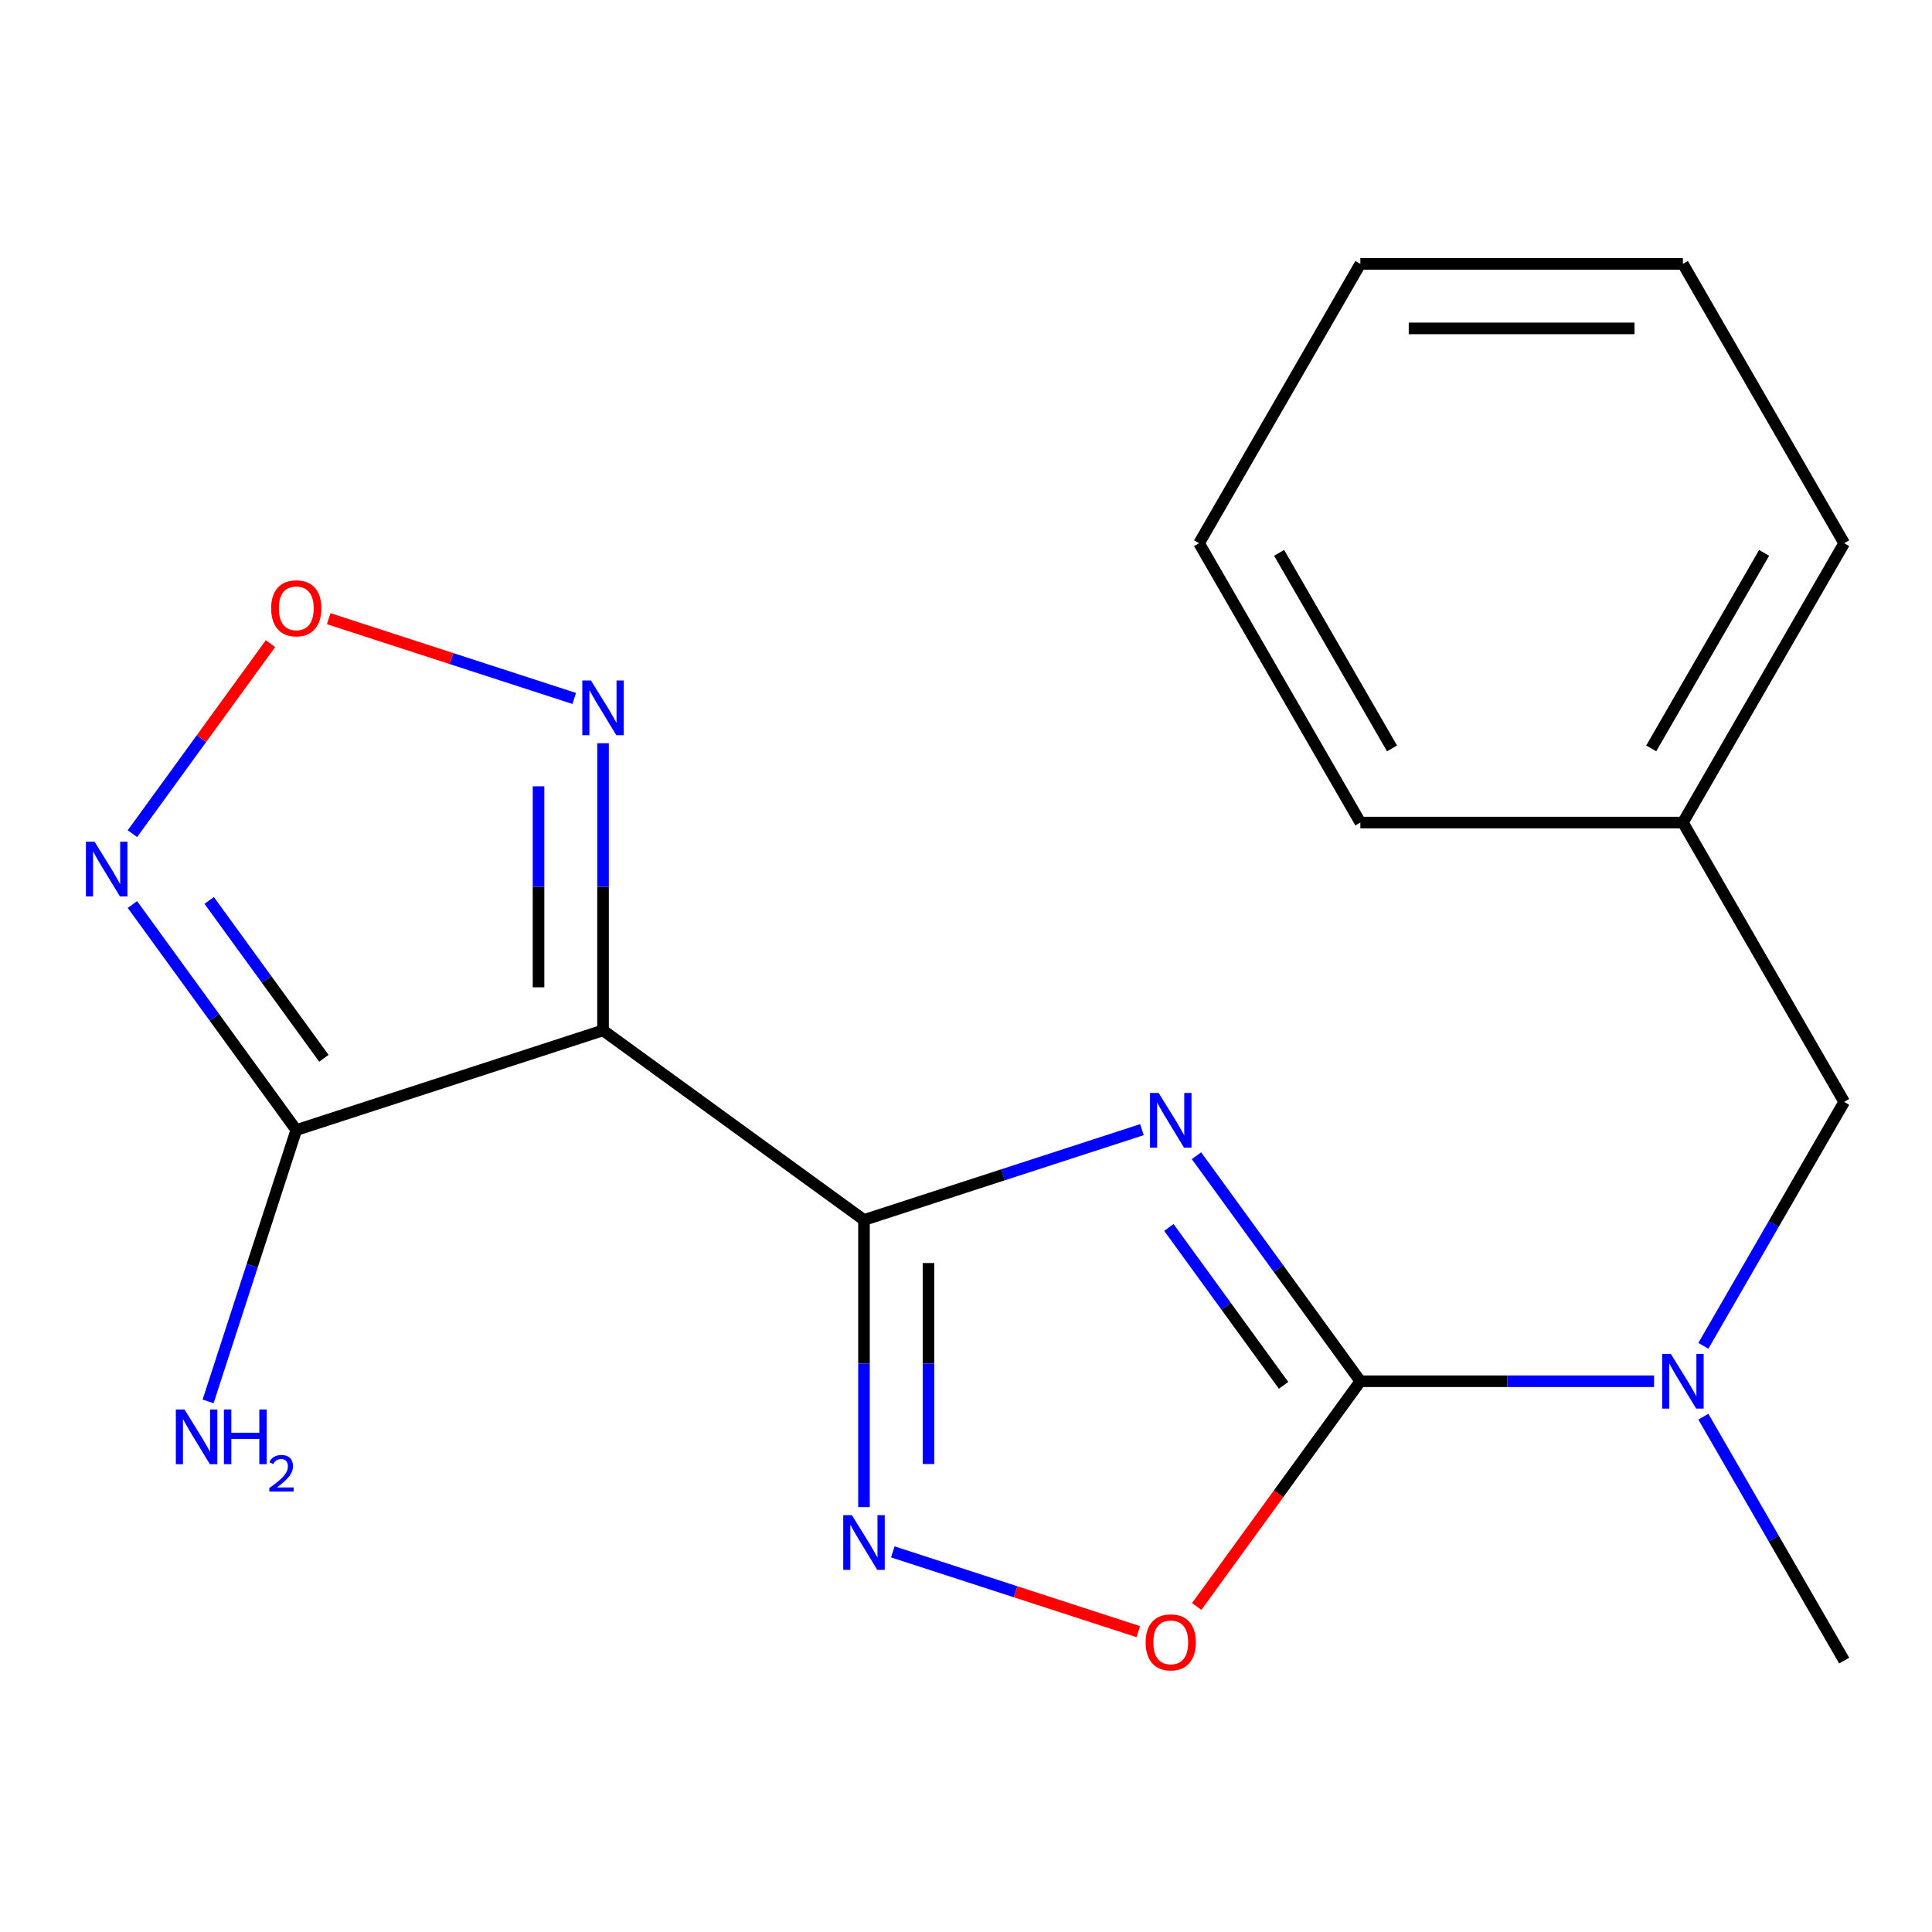 <?xml version='1.0' encoding='iso-8859-1'?>
<svg version='1.1' baseProfile='full'
              xmlns='http://www.w3.org/2000/svg'
                      xmlns:rdkit='http://www.rdkit.org/xml'
                      xmlns:xlink='http://www.w3.org/1999/xlink'
                  xml:space='preserve'
width='1000px' height='1000px' viewBox='0 0 1000 1000'>
<!-- END OF HEADER -->
<rect style='opacity:1.0;fill:#FFFFFF;stroke:none' width='1000' height='1000' x='0' y='0'> </rect>
<path class='bond-0' d='M 591.069,584.707 L 519.134,608.08' style='fill:none;fill-rule:evenodd;stroke:#0000FF;stroke-width:6px;stroke-linecap:butt;stroke-linejoin:miter;stroke-opacity:1' />
<path class='bond-0' d='M 519.134,608.08 L 447.2,631.453' style='fill:none;fill-rule:evenodd;stroke:#000000;stroke-width:6px;stroke-linecap:butt;stroke-linejoin:miter;stroke-opacity:1' />
<path class='bond-1' d='M 619.303,598.195 L 661.709,656.562' style='fill:none;fill-rule:evenodd;stroke:#0000FF;stroke-width:6px;stroke-linecap:butt;stroke-linejoin:miter;stroke-opacity:1' />
<path class='bond-1' d='M 661.709,656.562 L 704.115,714.929' style='fill:none;fill-rule:evenodd;stroke:#000000;stroke-width:6px;stroke-linecap:butt;stroke-linejoin:miter;stroke-opacity:1' />
<path class='bond-1' d='M 605.011,635.332 L 634.695,676.189' style='fill:none;fill-rule:evenodd;stroke:#0000FF;stroke-width:6px;stroke-linecap:butt;stroke-linejoin:miter;stroke-opacity:1' />
<path class='bond-1' d='M 634.695,676.189 L 664.38,717.046' style='fill:none;fill-rule:evenodd;stroke:#000000;stroke-width:6px;stroke-linecap:butt;stroke-linejoin:miter;stroke-opacity:1' />
<path class='bond-2' d='M 447.2,631.453 L 312.132,533.32' style='fill:none;fill-rule:evenodd;stroke:#000000;stroke-width:6px;stroke-linecap:butt;stroke-linejoin:miter;stroke-opacity:1' />
<path class='bond-3' d='M 447.2,631.453 L 447.2,705.763' style='fill:none;fill-rule:evenodd;stroke:#000000;stroke-width:6px;stroke-linecap:butt;stroke-linejoin:miter;stroke-opacity:1' />
<path class='bond-3' d='M 447.2,705.763 L 447.2,780.072' style='fill:none;fill-rule:evenodd;stroke:#0000FF;stroke-width:6px;stroke-linecap:butt;stroke-linejoin:miter;stroke-opacity:1' />
<path class='bond-3' d='M 480.591,653.746 L 480.591,705.763' style='fill:none;fill-rule:evenodd;stroke:#000000;stroke-width:6px;stroke-linecap:butt;stroke-linejoin:miter;stroke-opacity:1' />
<path class='bond-3' d='M 480.591,705.763 L 480.591,757.779' style='fill:none;fill-rule:evenodd;stroke:#0000FF;stroke-width:6px;stroke-linecap:butt;stroke-linejoin:miter;stroke-opacity:1' />
<path class='bond-6' d='M 704.115,714.929 L 661.767,773.217' style='fill:none;fill-rule:evenodd;stroke:#000000;stroke-width:6px;stroke-linecap:butt;stroke-linejoin:miter;stroke-opacity:1' />
<path class='bond-6' d='M 661.767,773.217 L 619.419,831.504' style='fill:none;fill-rule:evenodd;stroke:#FF0000;stroke-width:6px;stroke-linecap:butt;stroke-linejoin:miter;stroke-opacity:1' />
<path class='bond-9' d='M 704.115,714.929 L 780.135,714.929' style='fill:none;fill-rule:evenodd;stroke:#000000;stroke-width:6px;stroke-linecap:butt;stroke-linejoin:miter;stroke-opacity:1' />
<path class='bond-9' d='M 780.135,714.929 L 856.155,714.929' style='fill:none;fill-rule:evenodd;stroke:#0000FF;stroke-width:6px;stroke-linecap:butt;stroke-linejoin:miter;stroke-opacity:1' />
<path class='bond-4' d='M 312.132,533.32 L 153.35,584.911' style='fill:none;fill-rule:evenodd;stroke:#000000;stroke-width:6px;stroke-linecap:butt;stroke-linejoin:miter;stroke-opacity:1' />
<path class='bond-7' d='M 312.132,533.32 L 312.132,459.01' style='fill:none;fill-rule:evenodd;stroke:#000000;stroke-width:6px;stroke-linecap:butt;stroke-linejoin:miter;stroke-opacity:1' />
<path class='bond-7' d='M 312.132,459.01 L 312.132,384.7' style='fill:none;fill-rule:evenodd;stroke:#0000FF;stroke-width:6px;stroke-linecap:butt;stroke-linejoin:miter;stroke-opacity:1' />
<path class='bond-7' d='M 278.741,511.027 L 278.741,459.01' style='fill:none;fill-rule:evenodd;stroke:#000000;stroke-width:6px;stroke-linecap:butt;stroke-linejoin:miter;stroke-opacity:1' />
<path class='bond-7' d='M 278.741,459.01 L 278.741,406.993' style='fill:none;fill-rule:evenodd;stroke:#0000FF;stroke-width:6px;stroke-linecap:butt;stroke-linejoin:miter;stroke-opacity:1' />
<path class='bond-19' d='M 462.114,803.252 L 525.657,823.898' style='fill:none;fill-rule:evenodd;stroke:#0000FF;stroke-width:6px;stroke-linecap:butt;stroke-linejoin:miter;stroke-opacity:1' />
<path class='bond-19' d='M 525.657,823.898 L 589.201,844.545' style='fill:none;fill-rule:evenodd;stroke:#FF0000;stroke-width:6px;stroke-linecap:butt;stroke-linejoin:miter;stroke-opacity:1' />
<path class='bond-5' d='M 153.35,584.911 L 110.944,526.544' style='fill:none;fill-rule:evenodd;stroke:#000000;stroke-width:6px;stroke-linecap:butt;stroke-linejoin:miter;stroke-opacity:1' />
<path class='bond-5' d='M 110.944,526.544 L 68.537,468.177' style='fill:none;fill-rule:evenodd;stroke:#0000FF;stroke-width:6px;stroke-linecap:butt;stroke-linejoin:miter;stroke-opacity:1' />
<path class='bond-5' d='M 167.642,547.775 L 137.957,506.918' style='fill:none;fill-rule:evenodd;stroke:#000000;stroke-width:6px;stroke-linecap:butt;stroke-linejoin:miter;stroke-opacity:1' />
<path class='bond-5' d='M 137.957,506.918 L 108.273,466.061' style='fill:none;fill-rule:evenodd;stroke:#0000FF;stroke-width:6px;stroke-linecap:butt;stroke-linejoin:miter;stroke-opacity:1' />
<path class='bond-11' d='M 153.35,584.911 L 130.533,655.136' style='fill:none;fill-rule:evenodd;stroke:#000000;stroke-width:6px;stroke-linecap:butt;stroke-linejoin:miter;stroke-opacity:1' />
<path class='bond-11' d='M 130.533,655.136 L 107.715,725.36' style='fill:none;fill-rule:evenodd;stroke:#0000FF;stroke-width:6px;stroke-linecap:butt;stroke-linejoin:miter;stroke-opacity:1' />
<path class='bond-20' d='M 68.537,431.509 L 104.271,382.326' style='fill:none;fill-rule:evenodd;stroke:#0000FF;stroke-width:6px;stroke-linecap:butt;stroke-linejoin:miter;stroke-opacity:1' />
<path class='bond-20' d='M 104.271,382.326 L 140.005,333.142' style='fill:none;fill-rule:evenodd;stroke:#FF0000;stroke-width:6px;stroke-linecap:butt;stroke-linejoin:miter;stroke-opacity:1' />
<path class='bond-8' d='M 297.218,361.521 L 233.675,340.874' style='fill:none;fill-rule:evenodd;stroke:#0000FF;stroke-width:6px;stroke-linecap:butt;stroke-linejoin:miter;stroke-opacity:1' />
<path class='bond-8' d='M 233.675,340.874 L 170.132,320.228' style='fill:none;fill-rule:evenodd;stroke:#FF0000;stroke-width:6px;stroke-linecap:butt;stroke-linejoin:miter;stroke-opacity:1' />
<path class='bond-10' d='M 881.654,696.596 L 918.1,633.47' style='fill:none;fill-rule:evenodd;stroke:#0000FF;stroke-width:6px;stroke-linecap:butt;stroke-linejoin:miter;stroke-opacity:1' />
<path class='bond-10' d='M 918.1,633.47 L 954.545,570.344' style='fill:none;fill-rule:evenodd;stroke:#000000;stroke-width:6px;stroke-linecap:butt;stroke-linejoin:miter;stroke-opacity:1' />
<path class='bond-13' d='M 881.654,733.263 L 918.1,796.389' style='fill:none;fill-rule:evenodd;stroke:#0000FF;stroke-width:6px;stroke-linecap:butt;stroke-linejoin:miter;stroke-opacity:1' />
<path class='bond-13' d='M 918.1,796.389 L 954.545,859.515' style='fill:none;fill-rule:evenodd;stroke:#000000;stroke-width:6px;stroke-linecap:butt;stroke-linejoin:miter;stroke-opacity:1' />
<path class='bond-12' d='M 954.545,570.344 L 871.069,425.758' style='fill:none;fill-rule:evenodd;stroke:#000000;stroke-width:6px;stroke-linecap:butt;stroke-linejoin:miter;stroke-opacity:1' />
<path class='bond-14' d='M 871.069,425.758 L 954.545,281.172' style='fill:none;fill-rule:evenodd;stroke:#000000;stroke-width:6px;stroke-linecap:butt;stroke-linejoin:miter;stroke-opacity:1' />
<path class='bond-14' d='M 854.673,387.374 L 913.107,286.164' style='fill:none;fill-rule:evenodd;stroke:#000000;stroke-width:6px;stroke-linecap:butt;stroke-linejoin:miter;stroke-opacity:1' />
<path class='bond-15' d='M 871.069,425.758 L 704.115,425.758' style='fill:none;fill-rule:evenodd;stroke:#000000;stroke-width:6px;stroke-linecap:butt;stroke-linejoin:miter;stroke-opacity:1' />
<path class='bond-16' d='M 954.545,281.172 L 871.069,136.586' style='fill:none;fill-rule:evenodd;stroke:#000000;stroke-width:6px;stroke-linecap:butt;stroke-linejoin:miter;stroke-opacity:1' />
<path class='bond-17' d='M 704.115,425.758 L 620.638,281.172' style='fill:none;fill-rule:evenodd;stroke:#000000;stroke-width:6px;stroke-linecap:butt;stroke-linejoin:miter;stroke-opacity:1' />
<path class='bond-17' d='M 720.511,387.374 L 662.077,286.164' style='fill:none;fill-rule:evenodd;stroke:#000000;stroke-width:6px;stroke-linecap:butt;stroke-linejoin:miter;stroke-opacity:1' />
<path class='bond-18' d='M 871.069,136.586 L 704.115,136.586' style='fill:none;fill-rule:evenodd;stroke:#000000;stroke-width:6px;stroke-linecap:butt;stroke-linejoin:miter;stroke-opacity:1' />
<path class='bond-18' d='M 846.026,169.976 L 729.158,169.976' style='fill:none;fill-rule:evenodd;stroke:#000000;stroke-width:6px;stroke-linecap:butt;stroke-linejoin:miter;stroke-opacity:1' />
<path class='bond-21' d='M 620.638,281.172 L 704.115,136.586' style='fill:none;fill-rule:evenodd;stroke:#000000;stroke-width:6px;stroke-linecap:butt;stroke-linejoin:miter;stroke-opacity:1' />
<path  class='atom-0' d='M 599.722 565.701
L 609.002 580.701
Q 609.922 582.181, 611.402 584.861
Q 612.882 587.541, 612.962 587.701
L 612.962 565.701
L 616.722 565.701
L 616.722 594.021
L 612.842 594.021
L 602.882 577.621
Q 601.722 575.701, 600.482 573.501
Q 599.282 571.301, 598.922 570.621
L 598.922 594.021
L 595.242 594.021
L 595.242 565.701
L 599.722 565.701
' fill='#0000FF'/>
<path  class='atom-4' d='M 440.94 784.246
L 450.22 799.246
Q 451.14 800.726, 452.62 803.406
Q 454.1 806.086, 454.18 806.246
L 454.18 784.246
L 457.94 784.246
L 457.94 812.566
L 454.06 812.566
L 444.1 796.166
Q 442.94 794.246, 441.7 792.046
Q 440.5 789.846, 440.14 789.166
L 440.14 812.566
L 436.46 812.566
L 436.46 784.246
L 440.94 784.246
' fill='#0000FF'/>
<path  class='atom-6' d='M 48.957 435.683
L 58.237 450.683
Q 59.157 452.163, 60.637 454.843
Q 62.117 457.523, 62.197 457.683
L 62.197 435.683
L 65.957 435.683
L 65.957 464.003
L 62.077 464.003
L 52.117 447.603
Q 50.957 445.683, 49.717 443.483
Q 48.517 441.283, 48.157 440.603
L 48.157 464.003
L 44.477 464.003
L 44.477 435.683
L 48.957 435.683
' fill='#0000FF'/>
<path  class='atom-7' d='M 592.982 850.078
Q 592.982 843.278, 596.342 839.478
Q 599.702 835.678, 605.982 835.678
Q 612.262 835.678, 615.622 839.478
Q 618.982 843.278, 618.982 850.078
Q 618.982 856.958, 615.582 860.878
Q 612.182 864.758, 605.982 864.758
Q 599.742 864.758, 596.342 860.878
Q 592.982 856.998, 592.982 850.078
M 605.982 861.558
Q 610.302 861.558, 612.622 858.678
Q 614.982 855.758, 614.982 850.078
Q 614.982 844.518, 612.622 841.718
Q 610.302 838.878, 605.982 838.878
Q 601.662 838.878, 599.302 841.678
Q 596.982 844.478, 596.982 850.078
Q 596.982 855.798, 599.302 858.678
Q 601.662 861.558, 605.982 861.558
' fill='#FF0000'/>
<path  class='atom-8' d='M 305.872 352.206
L 315.152 367.206
Q 316.072 368.686, 317.552 371.366
Q 319.032 374.046, 319.112 374.206
L 319.112 352.206
L 322.872 352.206
L 322.872 380.526
L 318.992 380.526
L 309.032 364.126
Q 307.872 362.206, 306.632 360.006
Q 305.432 357.806, 305.072 357.126
L 305.072 380.526
L 301.392 380.526
L 301.392 352.206
L 305.872 352.206
' fill='#0000FF'/>
<path  class='atom-9' d='M 140.35 314.855
Q 140.35 308.055, 143.71 304.255
Q 147.07 300.455, 153.35 300.455
Q 159.63 300.455, 162.99 304.255
Q 166.35 308.055, 166.35 314.855
Q 166.35 321.735, 162.95 325.655
Q 159.55 329.535, 153.35 329.535
Q 147.11 329.535, 143.71 325.655
Q 140.35 321.775, 140.35 314.855
M 153.35 326.335
Q 157.67 326.335, 159.99 323.455
Q 162.35 320.535, 162.35 314.855
Q 162.35 309.295, 159.99 306.495
Q 157.67 303.655, 153.35 303.655
Q 149.03 303.655, 146.67 306.455
Q 144.35 309.255, 144.35 314.855
Q 144.35 320.575, 146.67 323.455
Q 149.03 326.335, 153.35 326.335
' fill='#FF0000'/>
<path  class='atom-10' d='M 864.809 700.769
L 874.089 715.769
Q 875.009 717.249, 876.489 719.929
Q 877.969 722.609, 878.049 722.769
L 878.049 700.769
L 881.809 700.769
L 881.809 729.089
L 877.929 729.089
L 867.969 712.689
Q 866.809 710.769, 865.569 708.569
Q 864.369 706.369, 864.009 705.689
L 864.009 729.089
L 860.329 729.089
L 860.329 700.769
L 864.809 700.769
' fill='#0000FF'/>
<path  class='atom-12' d='M 95.498 729.534
L 104.778 744.534
Q 105.698 746.014, 107.178 748.694
Q 108.658 751.374, 108.738 751.534
L 108.738 729.534
L 112.498 729.534
L 112.498 757.854
L 108.618 757.854
L 98.658 741.454
Q 97.498 739.534, 96.258 737.334
Q 95.058 735.134, 94.698 734.454
L 94.698 757.854
L 91.018 757.854
L 91.018 729.534
L 95.498 729.534
' fill='#0000FF'/>
<path  class='atom-12' d='M 115.898 729.534
L 119.738 729.534
L 119.738 741.574
L 134.218 741.574
L 134.218 729.534
L 138.058 729.534
L 138.058 757.854
L 134.218 757.854
L 134.218 744.774
L 119.738 744.774
L 119.738 757.854
L 115.898 757.854
L 115.898 729.534
' fill='#0000FF'/>
<path  class='atom-12' d='M 139.431 756.86
Q 140.118 755.091, 141.754 754.114
Q 143.391 753.111, 145.662 753.111
Q 148.486 753.111, 150.07 754.642
Q 151.654 756.174, 151.654 758.893
Q 151.654 761.665, 149.595 764.252
Q 147.562 766.839, 143.338 769.902
L 151.971 769.902
L 151.971 772.014
L 139.378 772.014
L 139.378 770.245
Q 142.863 767.763, 144.922 765.915
Q 147.008 764.067, 148.011 762.404
Q 149.014 760.741, 149.014 759.025
Q 149.014 757.23, 148.117 756.226
Q 147.219 755.223, 145.662 755.223
Q 144.157 755.223, 143.154 755.83
Q 142.15 756.438, 141.438 757.784
L 139.431 756.86
' fill='#0000FF'/>
</svg>
